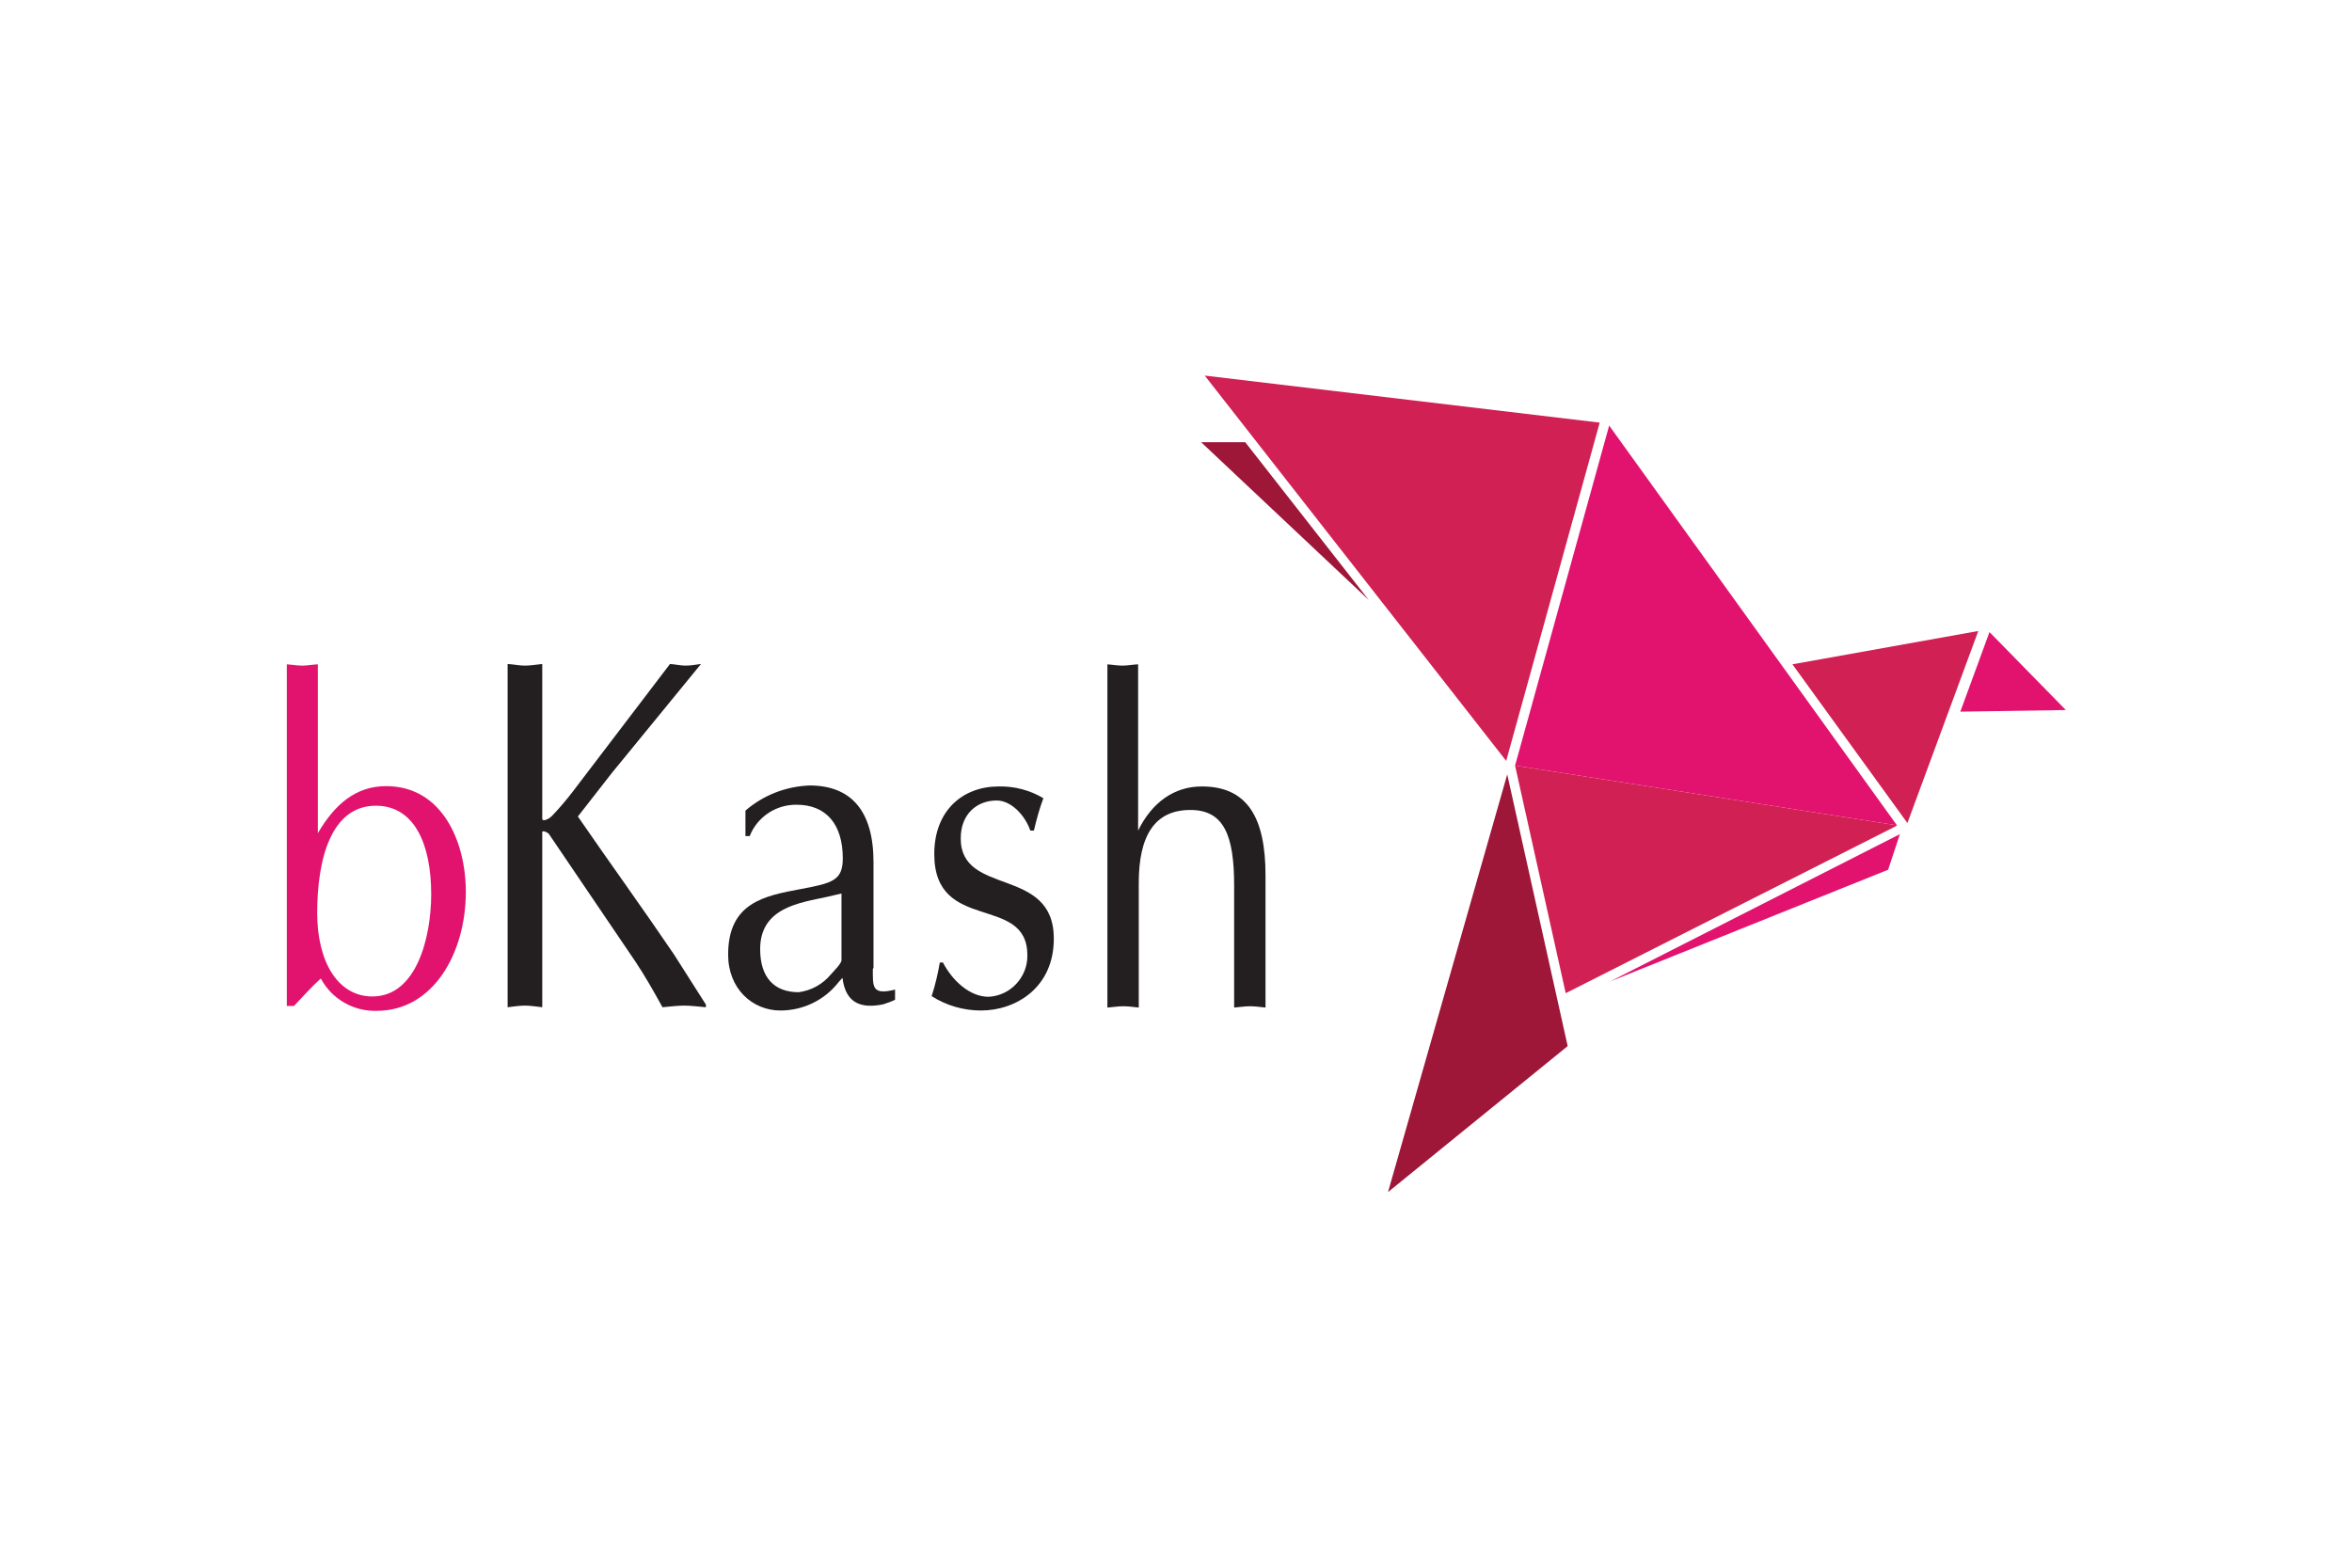 <svg width="72" height="48" viewBox="0 0 72 48" fill="none" xmlns="http://www.w3.org/2000/svg">
  <g>
    <path id="polygon161" fill="#d12053" d="M58.07,25.27l-11.69-1.83,1.55,6.97,10.14-5.13Z"/>
    <path id="polygon163" fill="#e2136e" d="M58.07,25.27l-8.81-12.24-2.88,10.41,11.69,1.83Z"/>
    <path id="polygon165" fill="#d12053" d="M46.11,23.3l-9.23-11.8,12.09,1.44-2.86,10.35Z"/>
    <path id="polygon167" fill="#9e1638" d="M41.9,18.37l-5.13-4.83h1.35l3.78,4.83Z"/>
    <path id="polygon169" fill="#d12053" d="M60.56,19.32l-2.17,5.88-3.52-4.86,5.69-1.02Z"/>
    <path id="polygon171" fill="#e2136e" d="M49.29,30.05l8.51-3.42.36-1.09-8.87,4.51Z"/>
    <path id="polygon173" fill="#9e1638" d="M42.49,36.5l3.65-12.79,1.85,8.32-5.5,4.47Z"/>
    <path id="polygon175" fill="#e2136e" d="M60.9,19.36l-.89,2.43,3.23-.05-2.33-2.38Z"/>
    <path id="path177" fill="#e2136e" d="M8.77,20.34c.16.01.32.04.48.04s.3-.03.48-.04v5.17c.51-.87,1.15-1.44,2.09-1.44,1.71,0,2.44,1.69,2.44,3.24,0,1.86-.99,3.64-2.73,3.64-.71.02-1.37-.36-1.71-.99-.29.26-.55.56-.82.84h-.22v-10.47ZM9.71,27.95c0,1.51.64,2.56,1.69,2.56,1.36,0,1.8-1.83,1.8-3.13,0-1.51-.5-2.7-1.68-2.71-1.38-.01-1.81,1.62-1.81,3.29"/>
    <path id="path179" fill="#231f20" d="M18.72,23.68l-1.03,1.32c.97,1.41,1.97,2.79,2.94,4.22l.98,1.54v.08c-.24-.02-.46-.05-.66-.05s-.46.03-.67.05c-.27-.49-.53-.95-.83-1.4l-2.65-3.91c-.06-.06-.2-.11-.2-.05v5.36c-.19-.02-.36-.05-.53-.05s-.36.03-.53.05v-10.51c.17.01.35.05.53.05s.34-.03.53-.05v4.74c0,.09.18.03.3-.09.23-.24.44-.49.64-.75l2.97-3.9c.16.01.31.05.48.05s.3-.03.47-.05l-2.74,3.35Z"/>
    <path id="path181" fill="#231f20" d="M26.72,29.66c0,.55-.04.82.68.64v.31c-.12.06-.24.1-.36.14-.63.13-1.15.01-1.25-.81l-.11.12c-.43.56-1.09.88-1.79.88-.86,0-1.6-.67-1.6-1.71,0-1.59,1.1-1.8,2.23-2.01.96-.18,1.28-.26,1.28-.94,0-1.04-.51-1.64-1.41-1.64-.63-.01-1.21.37-1.44.96h-.13v-.78c.54-.47,1.23-.74,1.96-.77,1.27,0,1.96.77,1.96,2.35v3.24ZM25.75,27.36l-.43.1c-.82.18-2.05.32-2.05,1.6,0,.88.44,1.32,1.18,1.32.38-.05.73-.24.98-.54.09-.1.33-.34.33-.44v-2.04Z"/>
    <path id="path183" fill="#231f20" d="M28.87,29.48c.29.55.82,1.04,1.39,1.04.67-.03,1.2-.6,1.19-1.27,0-1.89-2.85-.66-2.85-3.1,0-1.34.88-2.07,1.97-2.07.48-.01.95.11,1.37.36-.12.32-.21.65-.29.99h-.11c-.16-.46-.58-.92-1.03-.92-.6,0-1.1.41-1.1,1.16,0,1.79,2.85.84,2.85,3.07,0,1.5-1.16,2.2-2.23,2.2-.53,0-1.06-.15-1.51-.44.11-.34.19-.68.25-1.03h.1Z"/>
    <path id="path185" fill="#231f20" d="M33.88,20.34c.16.01.32.04.48.04s.3-.03.48-.04v5.09c.42-.85,1.09-1.35,1.95-1.35,1.4,0,1.95.96,1.95,2.72v4.05c-.18-.02-.32-.04-.48-.04s-.33.03-.48.04v-3.73c0-1.54-.31-2.32-1.34-2.32-1.09,0-1.58.78-1.58,2.24v3.81c-.18-.02-.32-.04-.48-.04s-.32.03-.48.04v-10.51Z"/>
  </g>
</svg>
